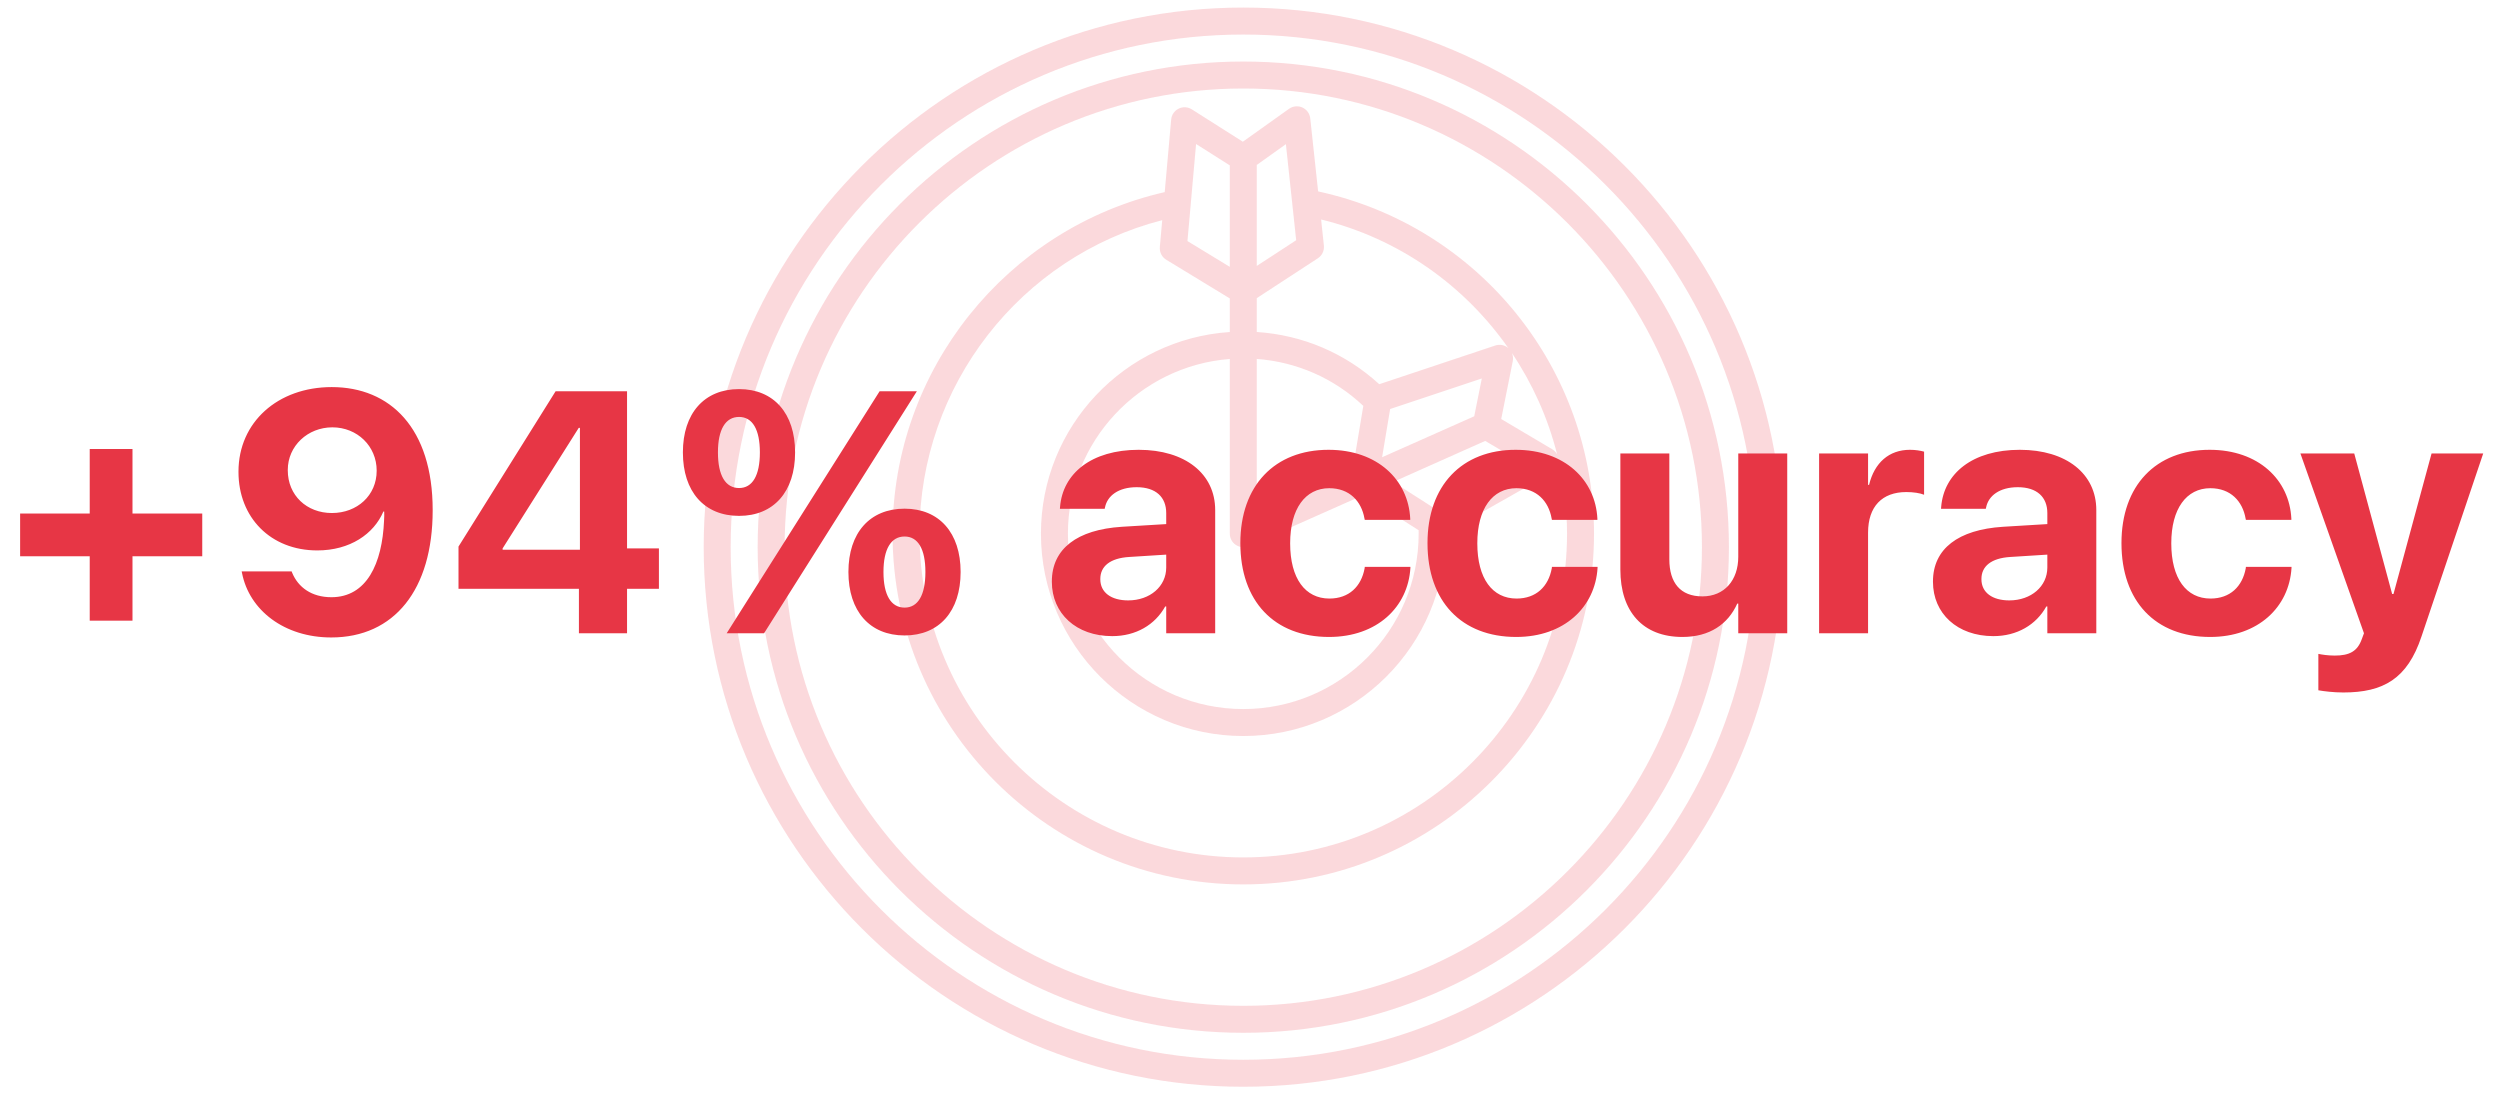 <svg width="199" height="87" viewBox="0 0 199 87" fill="none" xmlns="http://www.w3.org/2000/svg">
<path d="M98.965 0.602C75.282 0.602 56.014 19.87 56.014 43.554C56.014 67.238 75.282 86.506 98.965 86.506C122.649 86.506 141.917 67.238 141.917 43.554C141.917 19.87 122.649 0.602 98.965 0.602ZM98.965 84.358C76.466 84.358 58.161 66.053 58.161 43.554C58.161 21.055 76.466 2.75 98.965 2.75C121.465 2.75 139.77 21.055 139.77 43.554C139.77 66.053 121.465 84.358 98.965 84.358Z" fill="#E73645" fill-opacity="0.19"/>
<path d="M98.965 4.898C77.65 4.898 60.309 22.239 60.309 43.554C60.309 64.87 77.65 82.211 98.965 82.211C120.281 82.211 137.622 64.87 137.622 43.554C137.622 22.239 120.281 4.898 98.965 4.898ZM98.965 80.063C78.834 80.063 62.456 63.685 62.456 43.554C62.456 23.423 78.834 7.045 98.965 7.045C119.096 7.045 135.474 23.423 135.474 43.554C135.474 63.685 119.096 80.063 98.965 80.063Z" fill="#E73645" fill-opacity="0.19"/>
<path d="M104.923 15.236L104.296 9.421C104.255 9.042 104.016 8.713 103.668 8.557C103.322 8.4 102.916 8.441 102.605 8.662L98.93 11.281L94.869 8.705C94.553 8.504 94.154 8.482 93.819 8.649C93.483 8.815 93.258 9.143 93.225 9.517L92.711 15.292C80.115 18.174 71.047 29.465 71.047 42.48C71.047 57.875 83.571 70.399 98.965 70.399C114.36 70.399 126.884 57.875 126.884 42.48C126.884 29.315 117.691 18 104.923 15.236ZM123.947 36.165C123.856 35.999 123.723 35.858 123.555 35.758L119.496 33.354L120.42 28.732C120.464 28.515 120.431 28.297 120.347 28.1C121.985 30.535 123.213 33.257 123.947 36.165ZM118.224 35.096L120.866 36.661L114.169 40.455L110.896 38.363L118.224 35.096ZM110.016 36.396L110.656 32.557L117.952 30.125L117.349 33.135L110.016 36.396ZM100.039 13.129L102.357 11.476L103.176 19.122L100.039 21.169V13.129ZM100.039 23.733L104.9 20.561C105.237 20.341 105.423 19.95 105.381 19.549L105.161 17.47C111.355 18.988 116.57 22.719 120.062 27.706C119.778 27.462 119.386 27.384 119.028 27.502L109.787 30.583C107.089 28.113 103.692 26.665 100.039 26.426V23.733ZM100.039 28.571C103.227 28.811 106.191 30.108 108.52 32.31L107.665 37.439L100.039 40.828V28.571ZM98.38 43.381C98.557 43.495 98.761 43.554 98.965 43.554C99.113 43.554 99.262 43.524 99.402 43.461L108.534 39.403L112.922 42.207C112.924 42.297 112.925 42.388 112.925 42.48C112.925 50.178 106.663 56.44 98.965 56.44C91.268 56.44 85.006 50.178 85.006 42.48C85.006 35.145 90.696 29.127 97.892 28.575V42.48C97.892 42.844 98.076 43.182 98.38 43.381ZM94.783 16.242L95.208 11.463L97.892 13.165V21.241L94.521 19.189L94.784 16.246C94.784 16.245 94.783 16.243 94.783 16.242ZM98.965 68.251C84.755 68.251 73.194 56.691 73.194 42.48C73.194 30.697 81.236 20.425 92.513 17.525L92.323 19.663C92.287 20.071 92.485 20.463 92.834 20.676L97.892 23.755V26.428C89.511 26.985 82.859 33.961 82.859 42.48C82.859 51.362 90.084 58.587 98.965 58.587C107.847 58.587 115.072 51.362 115.072 42.48C115.072 42.457 115.07 42.436 115.07 42.413L119.102 40.129L123.537 37.616C123.787 37.475 123.966 37.241 124.042 36.972C124.062 36.9 124.068 36.825 124.073 36.75C124.495 38.601 124.736 40.515 124.736 42.48C124.736 56.691 113.175 68.251 98.965 68.251Z" fill="#E73645" fill-opacity="0.19"/>
<path d="M1.602 44.281H7.142V49.407H10.546V44.281H16.099V40.877H10.546V35.738H7.142V40.877H1.602V44.281ZM26.405 30.812C22.12 30.812 18.983 33.602 18.983 37.54V37.566C18.983 41.184 21.532 43.814 25.257 43.814C27.86 43.814 29.756 42.506 30.517 40.717H30.583C30.597 40.931 30.583 41.197 30.57 41.451C30.423 44.855 29.195 47.538 26.378 47.538C24.803 47.538 23.735 46.751 23.255 45.59L23.215 45.483H19.236L19.263 45.603C19.837 48.58 22.64 50.742 26.365 50.742C31.384 50.742 34.441 46.938 34.441 40.623V40.597C34.441 34.069 31.05 30.812 26.405 30.812ZM26.418 40.837C24.416 40.837 22.907 39.435 22.907 37.433V37.406C22.907 35.497 24.496 34.016 26.458 34.016C28.434 34.016 29.983 35.511 29.983 37.46V37.473C29.983 39.435 28.434 40.837 26.418 40.837ZM46.082 50.409H49.913V46.871H52.45V43.654H49.913V31.145H44.226L36.497 43.507V46.871H46.082V50.409ZM40.008 43.761V43.654L46.069 34.056H46.162V43.761H40.008ZM58.83 41.064C61.594 41.064 63.289 39.128 63.289 36.018V36.005C63.289 32.908 61.594 30.972 58.83 30.972C56.054 30.972 54.358 32.908 54.358 36.005V36.018C54.358 39.128 56.054 41.064 58.83 41.064ZM60.819 50.409L72.981 31.145H70.017L57.843 50.409H60.819ZM58.83 38.848C57.749 38.848 57.148 37.847 57.148 36.018V36.005C57.148 34.189 57.749 33.188 58.83 33.188C59.898 33.188 60.486 34.189 60.486 36.005V36.018C60.486 37.847 59.898 38.848 58.83 38.848ZM72.006 50.582C74.769 50.582 76.465 48.647 76.465 45.536V45.523C76.465 42.426 74.769 40.49 72.006 40.49C69.23 40.49 67.534 42.426 67.534 45.523V45.536C67.534 48.647 69.23 50.582 72.006 50.582ZM72.006 48.366C70.925 48.366 70.324 47.365 70.324 45.536V45.523C70.324 43.707 70.925 42.706 72.006 42.706C73.074 42.706 73.662 43.707 73.662 45.523V45.536C73.662 47.365 73.074 48.366 72.006 48.366ZM88.533 50.636C90.415 50.636 91.937 49.741 92.751 48.273H92.831V50.409H96.729V40.597C96.729 37.713 94.34 35.804 90.642 35.804C86.864 35.804 84.595 37.7 84.381 40.343L84.368 40.503H87.932L87.959 40.383C88.146 39.462 89.027 38.781 90.482 38.781C92.004 38.781 92.831 39.569 92.831 40.837V41.718L89.294 41.932C85.743 42.159 83.727 43.681 83.727 46.284V46.31C83.727 48.833 85.663 50.636 88.533 50.636ZM87.585 46.11V46.083C87.585 45.069 88.373 44.428 89.881 44.335L92.831 44.148V45.176C92.831 46.671 91.55 47.792 89.801 47.792C88.453 47.792 87.585 47.165 87.585 46.11ZM105.793 50.702C109.611 50.702 112.081 48.326 112.268 45.202V45.122H108.637L108.623 45.242C108.356 46.684 107.382 47.645 105.82 47.645C103.898 47.645 102.696 46.057 102.696 43.253V43.24C102.696 40.503 103.898 38.861 105.807 38.861C107.422 38.861 108.37 39.903 108.61 41.264L108.637 41.384H112.254V41.291C112.108 38.194 109.638 35.804 105.753 35.804C101.468 35.804 98.732 38.648 98.732 43.227V43.24C98.732 47.859 101.428 50.702 105.793 50.702ZM120.691 50.702C124.509 50.702 126.979 48.326 127.166 45.202V45.122H123.535L123.521 45.242C123.254 46.684 122.28 47.645 120.718 47.645C118.796 47.645 117.594 46.057 117.594 43.253V43.24C117.594 40.503 118.796 38.861 120.705 38.861C122.32 38.861 123.268 39.903 123.508 41.264L123.535 41.384H127.152V41.291C127.005 38.194 124.536 35.804 120.651 35.804C116.366 35.804 113.629 38.648 113.629 43.227V43.24C113.629 47.859 116.326 50.702 120.691 50.702ZM133.92 50.702C136.083 50.702 137.551 49.688 138.286 48.046H138.366V50.409H142.264V36.098H138.366V44.321C138.366 46.19 137.258 47.472 135.509 47.472C133.76 47.472 132.879 46.39 132.879 44.522V36.098H128.981V45.336C128.981 48.687 130.77 50.702 133.92 50.702ZM144.8 50.409H148.698V42.399C148.698 40.316 149.819 39.168 151.742 39.168C152.302 39.168 152.836 39.248 153.157 39.382V35.951C152.863 35.871 152.463 35.804 152.035 35.804C150.367 35.804 149.205 36.832 148.778 38.594H148.698V36.098H144.8V50.409ZM158.67 50.636C160.552 50.636 162.074 49.741 162.888 48.273H162.968V50.409H166.866V40.597C166.866 37.713 164.477 35.804 160.779 35.804C157.001 35.804 154.732 37.7 154.518 40.343L154.505 40.503H158.069L158.096 40.383C158.283 39.462 159.164 38.781 160.619 38.781C162.141 38.781 162.968 39.569 162.968 40.837V41.718L159.431 41.932C155.88 42.159 153.864 43.681 153.864 46.284V46.31C153.864 48.833 155.8 50.636 158.67 50.636ZM157.722 46.11V46.083C157.722 45.069 158.51 44.428 160.018 44.335L162.968 44.148V45.176C162.968 46.671 161.687 47.792 159.938 47.792C158.59 47.792 157.722 47.165 157.722 46.11ZM175.931 50.702C179.749 50.702 182.218 48.326 182.405 45.202V45.122H178.774L178.761 45.242C178.494 46.684 177.519 47.645 175.957 47.645C174.035 47.645 172.834 46.057 172.834 43.253V43.24C172.834 40.503 174.035 38.861 175.944 38.861C177.559 38.861 178.507 39.903 178.747 41.264L178.774 41.384H182.392V41.291C182.245 38.194 179.775 35.804 175.891 35.804C171.605 35.804 168.869 38.648 168.869 43.227V43.24C168.869 47.859 171.565 50.702 175.931 50.702ZM186.53 55.121C189.707 55.121 191.629 54.04 192.751 50.662L197.663 36.098H193.552L190.521 47.285H190.415L187.398 36.098H183.113L188.172 50.409L187.998 50.876C187.651 51.85 187.011 52.184 185.849 52.184C185.275 52.184 184.821 52.104 184.541 52.05V54.947C184.995 55.027 185.769 55.121 186.53 55.121Z" fill="#E73645"/>
</svg>
